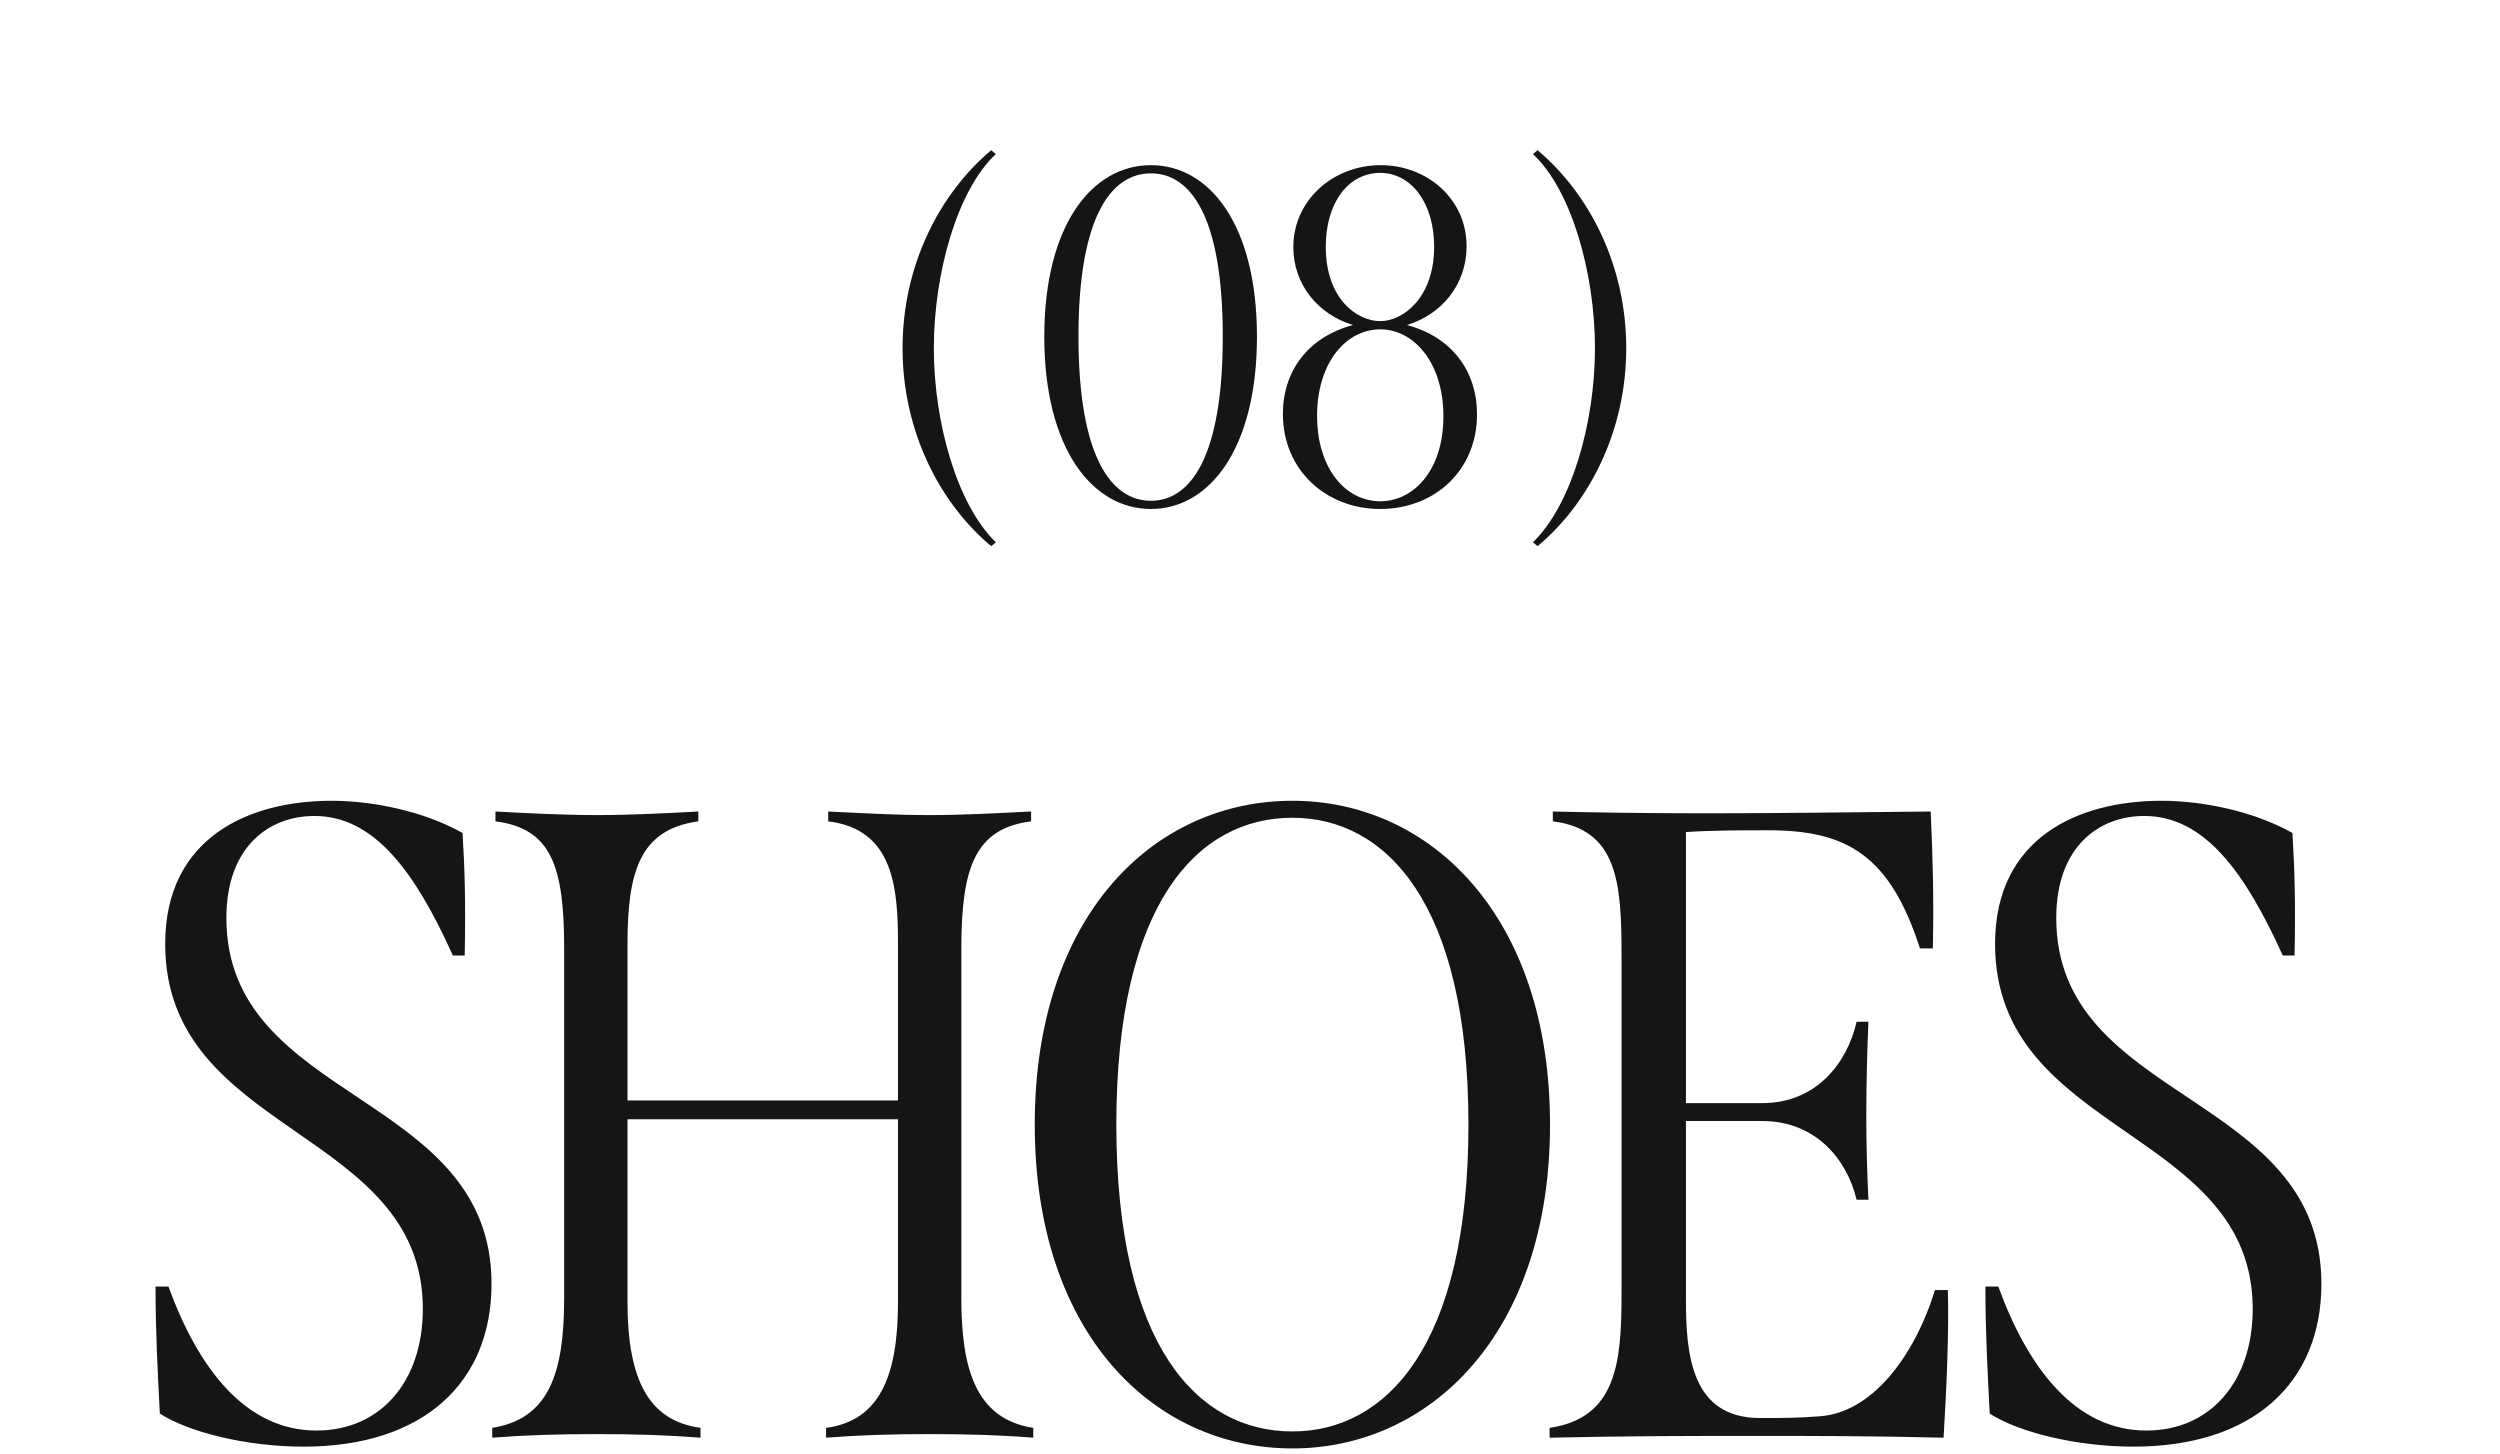 <svg width="313" height="182" viewBox="0 0 313 182" fill="none" xmlns="http://www.w3.org/2000/svg">
<path d="M113 43.592C113 33.193 117.643 24.245 124.1 18.804L124.68 19.287C119.819 23.822 116.917 34.282 116.917 43.592C116.917 52.903 119.819 63.181 124.68 67.897L124.1 68.381C117.715 63.06 113 54.052 113 43.592ZM144.094 63.725C136.767 63.725 130.745 56.168 130.745 42.141C130.745 28.115 136.767 20.678 144.094 20.678C151.422 20.678 157.371 28.115 157.371 42.141C157.371 56.168 151.422 63.725 144.094 63.725ZM144.094 62.698C149.028 62.698 153.091 57.256 153.091 42.141C153.091 27.026 149.028 21.706 144.094 21.706C139.161 21.706 135.025 27.026 135.025 42.141C135.025 57.256 139.161 62.698 144.094 62.698ZM172.807 63.725C166.059 63.725 160.618 58.889 160.618 51.815C160.618 46.494 163.738 42.202 169.397 40.69C164.971 39.36 161.924 35.551 161.924 30.956C161.924 25.031 166.93 20.678 172.879 20.678C178.611 20.678 183.617 24.85 183.617 30.835C183.617 35.551 180.57 39.36 176.144 40.69C181.803 42.202 184.923 46.494 184.923 51.875C184.923 58.889 179.627 63.725 172.807 63.725ZM172.807 40.207C175.636 40.207 179.554 37.304 179.554 30.896C179.554 25.273 176.579 21.645 172.807 21.645C168.889 21.645 165.987 25.273 165.987 30.896C165.987 37.425 169.905 40.207 172.807 40.207ZM172.807 62.758C176.942 62.758 180.715 58.949 180.715 52.117C180.715 45.406 177.015 41.234 172.807 41.234C168.526 41.234 164.899 45.406 164.899 52.057C164.899 58.647 168.454 62.758 172.807 62.758ZM203.605 43.592C203.605 54.052 198.889 63.06 192.505 68.381L191.924 67.897C196.785 63.181 199.687 52.903 199.687 43.592C199.687 34.282 196.785 23.822 191.924 19.287L192.505 18.804C198.962 24.245 203.605 33.193 203.605 43.592Z" fill="#151515"/>
<path d="M38.02 181.12C30.897 181.12 23.639 179.328 20.01 176.976C19.742 171.6 19.473 166.896 19.473 161.072H21.086C24.849 171.376 30.762 179.104 39.633 179.104C47.562 179.104 52.938 173.056 52.938 163.872C52.938 141.248 20.682 142.144 20.682 118.176C20.682 104.848 31.166 100.256 41.514 100.256C46.487 100.256 52.938 101.488 57.911 104.288C58.18 108.656 58.314 112.912 58.18 119.632H56.702C51.998 109.216 46.89 102.16 39.364 102.16C33.719 102.16 28.343 105.968 28.343 114.928C28.343 138.112 61.54 136.656 61.54 160.736C61.54 173.168 52.938 181.12 38.02 181.12ZM120.36 162.528C120.36 171.264 122.107 177.648 129.365 178.768V180C125.198 179.664 121.166 179.552 116.328 179.552C111.624 179.552 107.726 179.664 103.426 180V178.768C110.146 177.872 112.43 172.272 112.43 162.976V140.128H78.562V162.976C78.562 172.832 81.25 177.872 87.701 178.768V180C83.4 179.664 79.502 179.552 74.798 179.552C69.826 179.552 65.928 179.664 61.627 180V178.768C68.616 177.648 70.632 172.16 70.632 162.528V118.736C70.632 108.432 69.019 103.728 62.03 102.832V101.6C66.062 101.824 70.766 102.048 74.798 102.048C78.83 102.048 83.4 101.824 87.432 101.6V102.832C80.04 103.84 78.562 109.216 78.562 118.288V137.776H112.43V118.288C112.43 111.12 111.893 103.84 103.694 102.832V101.6C108.398 101.824 112.027 102.048 116.328 102.048C120.629 102.048 124.526 101.824 129.096 101.6V102.832C122.107 103.728 120.36 108.544 120.36 118.736V162.528ZM161.807 181.344C144.469 181.344 129.551 167.008 129.551 140.8C129.551 114.592 144.469 100.256 161.807 100.256C179.01 100.256 194.063 114.592 194.063 140.8C194.063 167.008 179.01 181.344 161.807 181.344ZM161.807 179.216C173.499 179.216 183.848 168.576 183.848 140.8C183.848 113.024 173.499 102.384 161.807 102.384C149.979 102.384 139.765 113.024 139.765 140.8C139.765 168.576 149.979 179.216 161.807 179.216ZM243.874 161.52C244.008 166.784 243.739 173.28 243.336 180C234.197 179.776 226.939 179.776 219.682 179.776C212.155 179.776 203.957 179.776 194.011 180V178.768C202.344 177.536 203.016 170.704 203.016 162.08V119.408C203.016 110.448 202.478 103.84 194.414 102.832V101.6C199.522 101.712 205.032 101.824 213.768 101.824C221.563 101.824 231.643 101.712 241.723 101.6C241.992 107.76 242.126 112.24 241.992 118.736H240.379C236.616 107.088 231.24 103.952 221.429 103.952C218.203 103.952 214.171 103.952 211.08 104.176V138.112H220.622C227.342 138.112 231.24 133.184 232.45 127.92H233.928C233.794 130.944 233.659 135.424 233.659 139.904C233.659 143.712 233.794 147.52 233.928 150.208H232.45C231.24 145.168 227.342 140.352 220.622 140.352H211.08V162.752C211.08 169.584 211.752 177.536 220.354 177.536C223.445 177.536 225.058 177.536 227.88 177.312C234.197 176.864 239.573 170.144 242.261 161.52H243.874ZM267.12 181.12C259.996 181.12 252.739 179.328 249.11 176.976C248.841 171.6 248.572 166.896 248.572 161.072H250.185C253.948 171.376 259.862 179.104 268.732 179.104C276.662 179.104 282.038 173.056 282.038 163.872C282.038 141.248 249.782 142.144 249.782 118.176C249.782 104.848 260.265 100.256 270.614 100.256C275.587 100.256 282.038 101.488 287.011 104.288C287.28 108.656 287.414 112.912 287.28 119.632H285.801C281.097 109.216 275.99 102.16 268.464 102.16C262.819 102.16 257.443 105.968 257.443 114.928C257.443 138.112 290.64 136.656 290.64 160.736C290.64 173.168 282.038 181.12 267.12 181.12Z" fill="#151515"/>
</svg>
